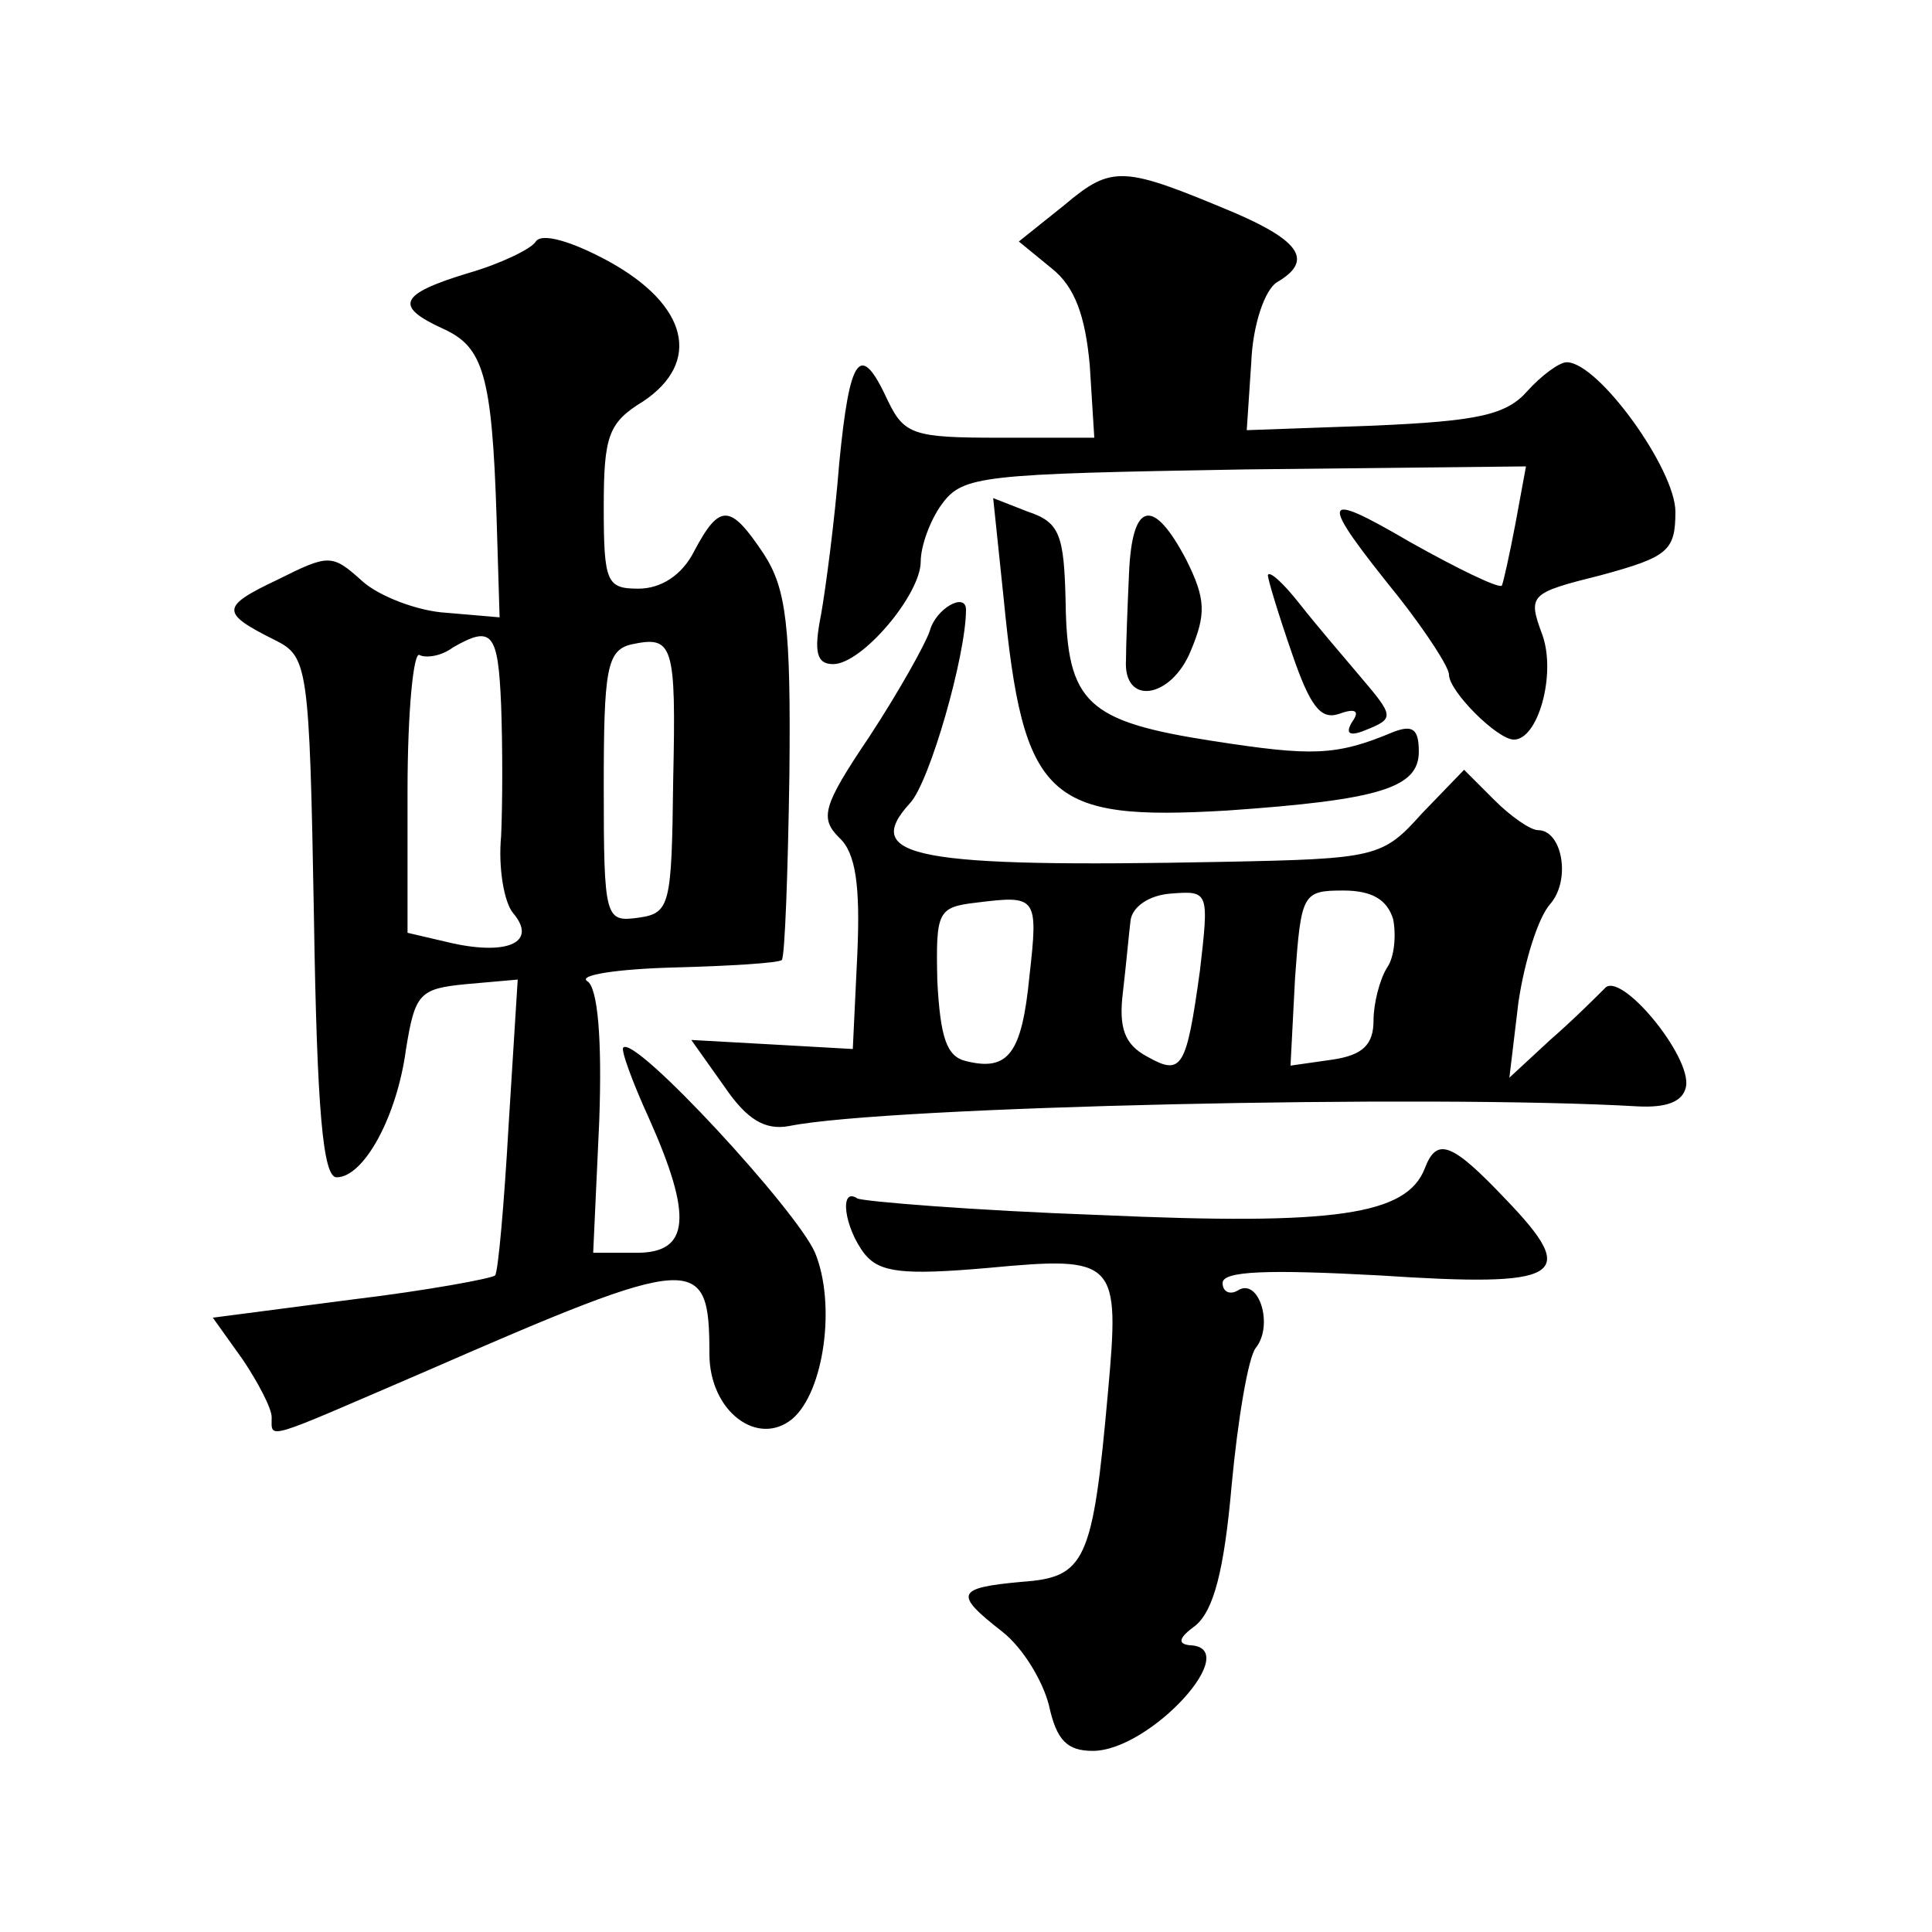 <?xml version="1.0" standalone="no"?>
<!DOCTYPE svg PUBLIC "-//W3C//DTD SVG 20010904//EN"
 "http://www.w3.org/TR/2001/REC-SVG-20010904/DTD/svg10.dtd">
<svg version="1.0" xmlns="http://www.w3.org/2000/svg"
 width="128pt" height="128pt" viewBox="0 0 128 128"
 preserveAspectRatio="xMidYMid meet">
<g transform="translate(0,128) scale(0.1,-0.1)"
fill="#0" stroke="none">
<path d="M705 1144 l-30 -24 22 -18 c15 -12 22 -31 25 -64 l3 -48 -63 0 c-57 0
-63 2 -74 25 -18 39 -25 30 -32 -42 -3 -38 -9 -83 -12 -100 -5 -25 -3 -33 8 -33
19 0 58 46 58 68 0 10 6 27 14 38 14 19 26 20 201 23 l186 2 -7 -38 c-4 -21 -8
-39 -9 -41 -2 -2 -29 11 -61 29 -60 35 -61 30 -7 -37 18 -23 33 -46 33 -51 0 -11
32 -43 43 -43 16 0 28 43 19 69 -10 27 -9 28 39 40 44 12 49 16 49 42 0 28 -51
99 -72 99 -5 0 -17 -9 -26 -19 -14 -16 -33 -20 -102 -23 l-84 -3 3 45 c1 25 9 48
17 53 24 14 16 27 -28 46 -74 31 -81 32 -113 5z M355 1120 c-3 -5 -24 -15 -45 -21
-46 -14 -49 -22 -16 -37 26 -12 32 -30 35 -125 l2 -66 -35 3 c-19 1 -45 11 -56
21 -20 18 -22 18 -56 1 -38 -18 -38 -22 -2 -40 22 -11 23 -16 26 -184 2 -128 6
-172 15 -172 18 0 40 40 46 85 6 37 9 40 40 43 l34 3 -6 -96 c-3 -53 -7 -98 -9
-100 -2 -2 -45 -10 -95 -16 l-92 -12 20 -28 c10 -15 19 -32 19 -38 0 -15 -6 -16
101 30 181 79 189 79 189 12 0 -38 32 -62 55 -43 21 18 29 76 15 110 -12 28 -119
144 -127 136 -2 -1 6 -23 17 -47 29 -65 27 -89 -8 -89 l-29 0 4 87 c2 55 -1 89
-8 93 -6 4 20 8 57 9 38 1 70 3 72 5 2 3 4 57 5 123 1 98 -2 123 -17 146 -22 33
-29 34 -46 2 -8 -16 -22 -25 -37 -25 -21 0 -23 4 -23 54 0 47 3 56 26 70 39 26
30 64 -23 93 -24 13 -44 19 -48 13z m-23 -307 c1 -27 1 -65 0 -87 -2 -21 2 -44
8 -51 16 -19 -3 -28 -40 -20 l-30 7 0 94 c0 53 4 93 8 90 4 -2 14 -1 22 5 26 15
30 10 32 -38z m114 -50 c-1 -83 -2 -88 -23 -91 -22 -3 -23 -1 -23 87 0 77 2 90
18 94 28 6 30 1 28 -90z M665 883 c13 -133 29 -147 148 -140 101 7 127 15 127 39
0 15 -4 18 -17 13 -38 -16 -54 -16 -119 -6 -84 13 -97 25 -98 92 -1 45 -4 53 -25
60 l-23 9 7 -67z M748 900 c-1 -22 -2 -48 -2 -57 -2 -31 30 -26 43 6 10 24 10 34
-3 60 -22 42 -36 39 -38 -9z M840 899 c0 -3 7 -26 16 -52 12 -35 19 -44 31 -40
11 4 14 2 9 -5 -5 -8 -2 -10 8 -6 20 8 20 9 -3 36 -11 13 -29 34 -40 48 -11 14
-20 22 -21 19z M616 862 c-3 -9 -21 -41 -40 -70 -31 -46 -33 -54 -20 -67 11 -10
14 -32 12 -77 l-3 -63 -53 3 -54 3 22 -31 c15 -22 27 -29 43 -26 64 13 425 21 562
13 19 -1 30 3 32 13 4 20 -44 78 -54 65 -5 -5 -21 -21 -36 -34 l-27 -25 6 50 c4
27 13 56 21 65 14 16 8 49 -8 49 -5 0 -18 9 -29 20 l-20 20 -28 -29 c-26 -29 -30
-30 -132 -32 -204 -4 -240 3 -207 39 13 14 37 98 37 128 0 12 -20 1 -24 -14z m66
-229 c-5 -51 -14 -63 -42 -56 -13 3 -17 16 -19 53 -1 46 0 49 26 52 40 5 41 4 35
-49z m113 4 c-9 -65 -12 -70 -35 -57 -15 8 -19 19 -16 43 2 17 4 39 5 47 1 9 12
17 27 18 25 2 25 1 19 -51z m128 34 c2 -10 1 -25 -4 -32 -5 -8 -9 -24 -9 -35 0
-16 -7 -23 -27 -26 l-28 -4 3 58 c4 56 5 58 32 58 19 0 29 -6 33 -19z M944 506
c-12 -31 -59 -38 -215 -31 -84 3 -157 9 -161 11 -12 8 -9 -19 5 -37 10 -12 25 -14
82 -9 85 8 87 5 79 -83 -10 -112 -15 -122 -57 -125 -44 -4 -45 -8 -13 -33 14 -11
27 -33 31 -49 5 -23 12 -30 29 -30 38 0 101 69 64 70 -8 1 -7 5 4 13 12 10 19 36
24 93 4 43 11 85 16 91 12 15 2 47 -12 38 -5 -3 -10 -1 -10 5 0 8 30 9 104 5 121
-8 133 -1 84 50 -36 38 -46 42 -54 21z"/>
</g>
</svg>

